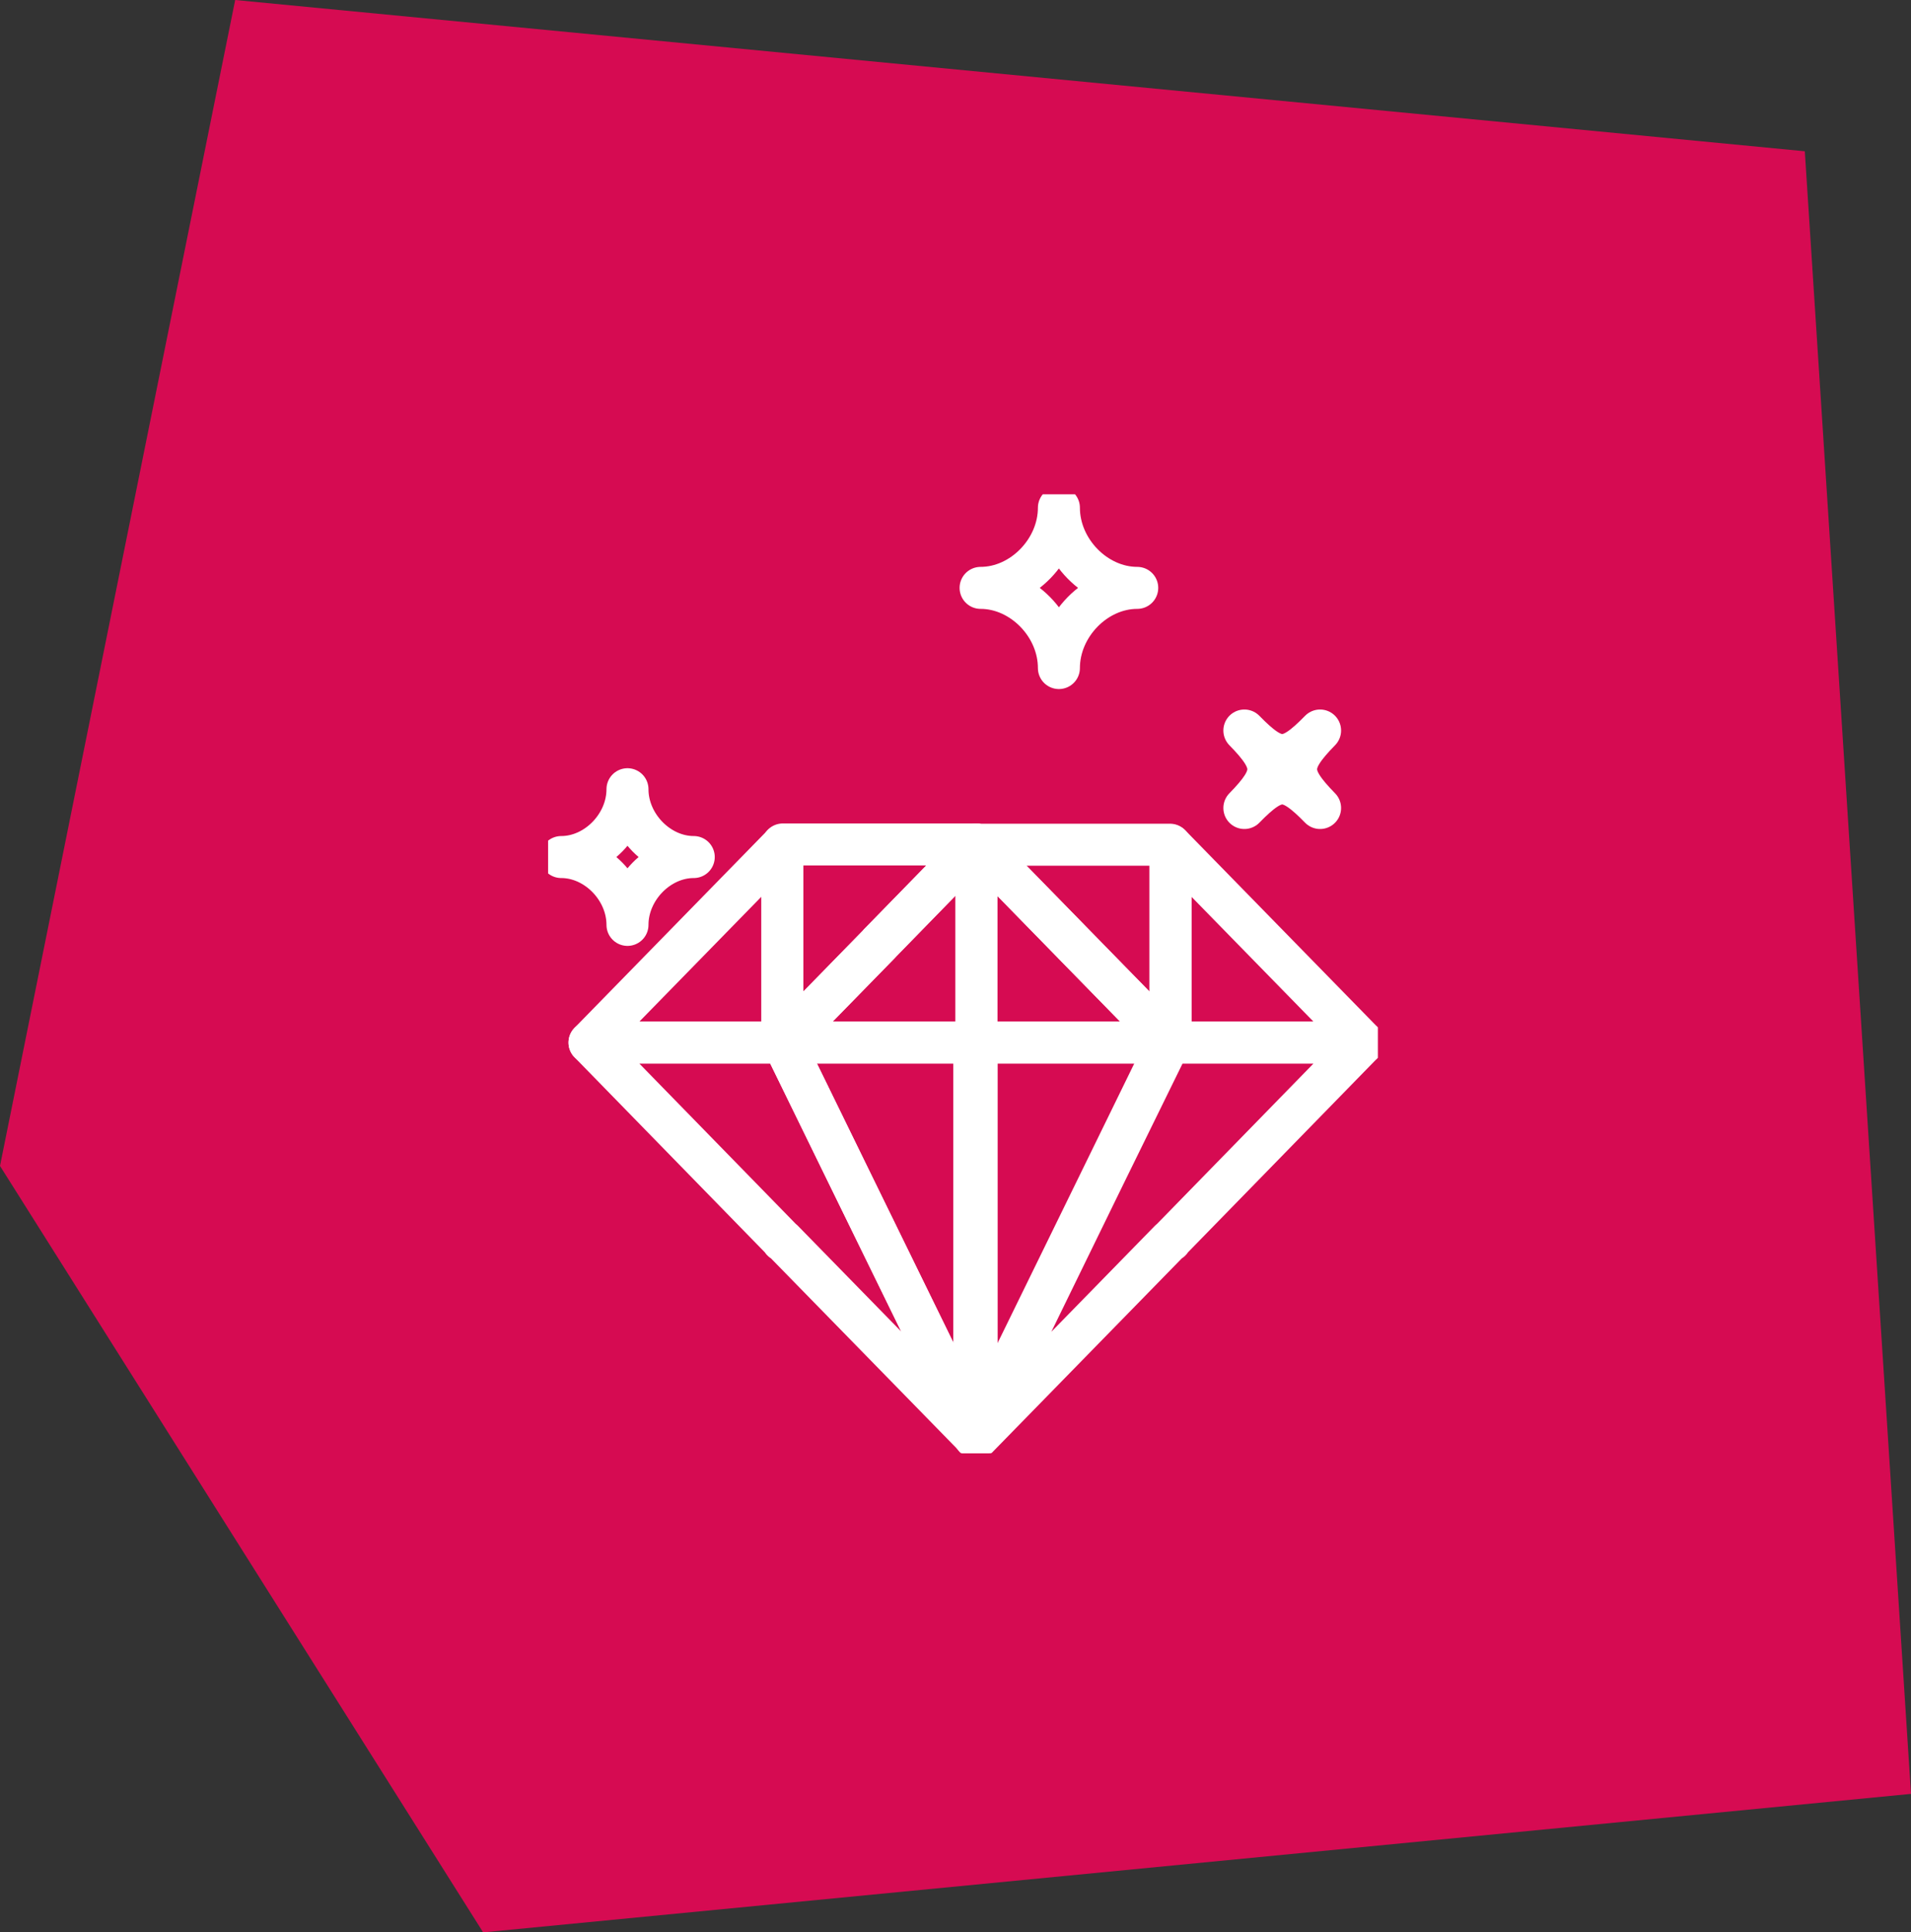 <svg xmlns="http://www.w3.org/2000/svg" width="91" height="92" viewBox="0 0 91 92" fill="none"><rect x="0" y="0" width="91" height="92" fill="#333333" stroke="none"/><g clip-path="url(#clip0_48_104)"><path d="M11.199 0L0 55.51L23.007 92L91 85.407L85.943 7.202L11.199 0Z" fill="#D60B52"></path><g clip-path="url(#clip1_48_104)"><path d="M46.695 27.989C48.666 27.989 50.424 29.776 50.424 31.806C50.424 29.789 52.171 27.989 54.154 27.989C52.183 27.989 50.424 26.203 50.424 24.173C50.424 26.19 48.678 27.989 46.695 27.989Z" stroke="white" stroke-width="2" stroke-linecap="round" stroke-linejoin="round"></path><path d="M62.861 38.469C61.339 36.911 60.777 36.911 59.256 38.469C60.777 36.911 60.777 36.337 59.256 34.78C60.777 36.337 61.339 36.337 62.861 34.78C61.339 36.337 61.339 36.911 62.861 38.469Z" stroke="white" stroke-width="2" stroke-linecap="round" stroke-linejoin="round"></path><path d="M37.252 40.243L28.072 49.637H37.252V40.243Z" stroke="white" stroke-width="2" stroke-linecap="round" stroke-linejoin="round"></path><path d="M55.738 49.637H55.713H55.688L52.62 55.891L46.495 68.438L46.508 68.476L55.713 59.057L55.738 59.069V59.044L64.919 49.637H55.738Z" stroke="white" stroke-width="2" stroke-linecap="round" stroke-linejoin="round"></path><path d="M64.919 49.637L55.738 40.243V49.637H64.919Z" stroke="white" stroke-width="2" stroke-linecap="round" stroke-linejoin="round"></path><path d="M55.713 40.217H46.508L51.11 44.927L55.713 49.637H55.738V40.243L55.713 40.217Z" stroke="white" stroke-width="2" stroke-linecap="round" stroke-linejoin="round"></path><path d="M40.358 55.891L37.302 49.637H37.277H37.252H28.072L37.252 59.044V59.069L37.277 59.057L46.483 68.476L46.495 68.438L40.358 55.891Z" stroke="white" stroke-width="2" stroke-linecap="round" stroke-linejoin="round"></path><path d="M37.277 40.205L37.29 40.217H37.277L37.252 40.243V49.637H37.277L41.88 44.927V44.914L46.47 40.217V40.205H37.277Z" stroke="white" stroke-width="2" stroke-linecap="round" stroke-linejoin="round"></path><path d="M51.11 44.927L46.508 40.217H46.495V49.637H46.508H55.688H55.713L51.11 44.927Z" stroke="white" stroke-width="2" stroke-linecap="round" stroke-linejoin="round"></path><path d="M46.47 40.217L41.88 44.927L37.277 49.637H37.302H46.47H46.495V40.217H46.47Z" stroke="white" stroke-width="2" stroke-linecap="round" stroke-linejoin="round"></path><path d="M46.508 49.637H46.495H46.47H37.302L40.358 55.891L46.495 68.438L46.508 68.4V49.637Z" stroke="white" stroke-width="2" stroke-linecap="round" stroke-linejoin="round"></path><path d="M46.408 49.637H46.42H46.433H55.613L52.557 55.891L46.42 68.438L46.395 68.4V49.637H46.408Z" stroke="white" stroke-width="2" stroke-linecap="round" stroke-linejoin="round"></path><path d="M26.725 40.804C28.396 40.804 29.88 42.323 29.88 44.034C29.88 42.323 31.365 40.804 33.036 40.804C31.365 40.804 29.88 39.285 29.88 37.575C29.88 39.285 28.396 40.804 26.725 40.804Z" stroke="white" stroke-width="2" stroke-linecap="round" stroke-linejoin="round"></path></g></g><defs><clipPath id="clip0_48_104"><rect width="91" height="92" fill="white"></rect></clipPath><clipPath id="clip1_48_104"><rect width="39.504" height="45.643" fill="white" transform="translate(26.101 23.535)"></rect></clipPath></defs></svg>